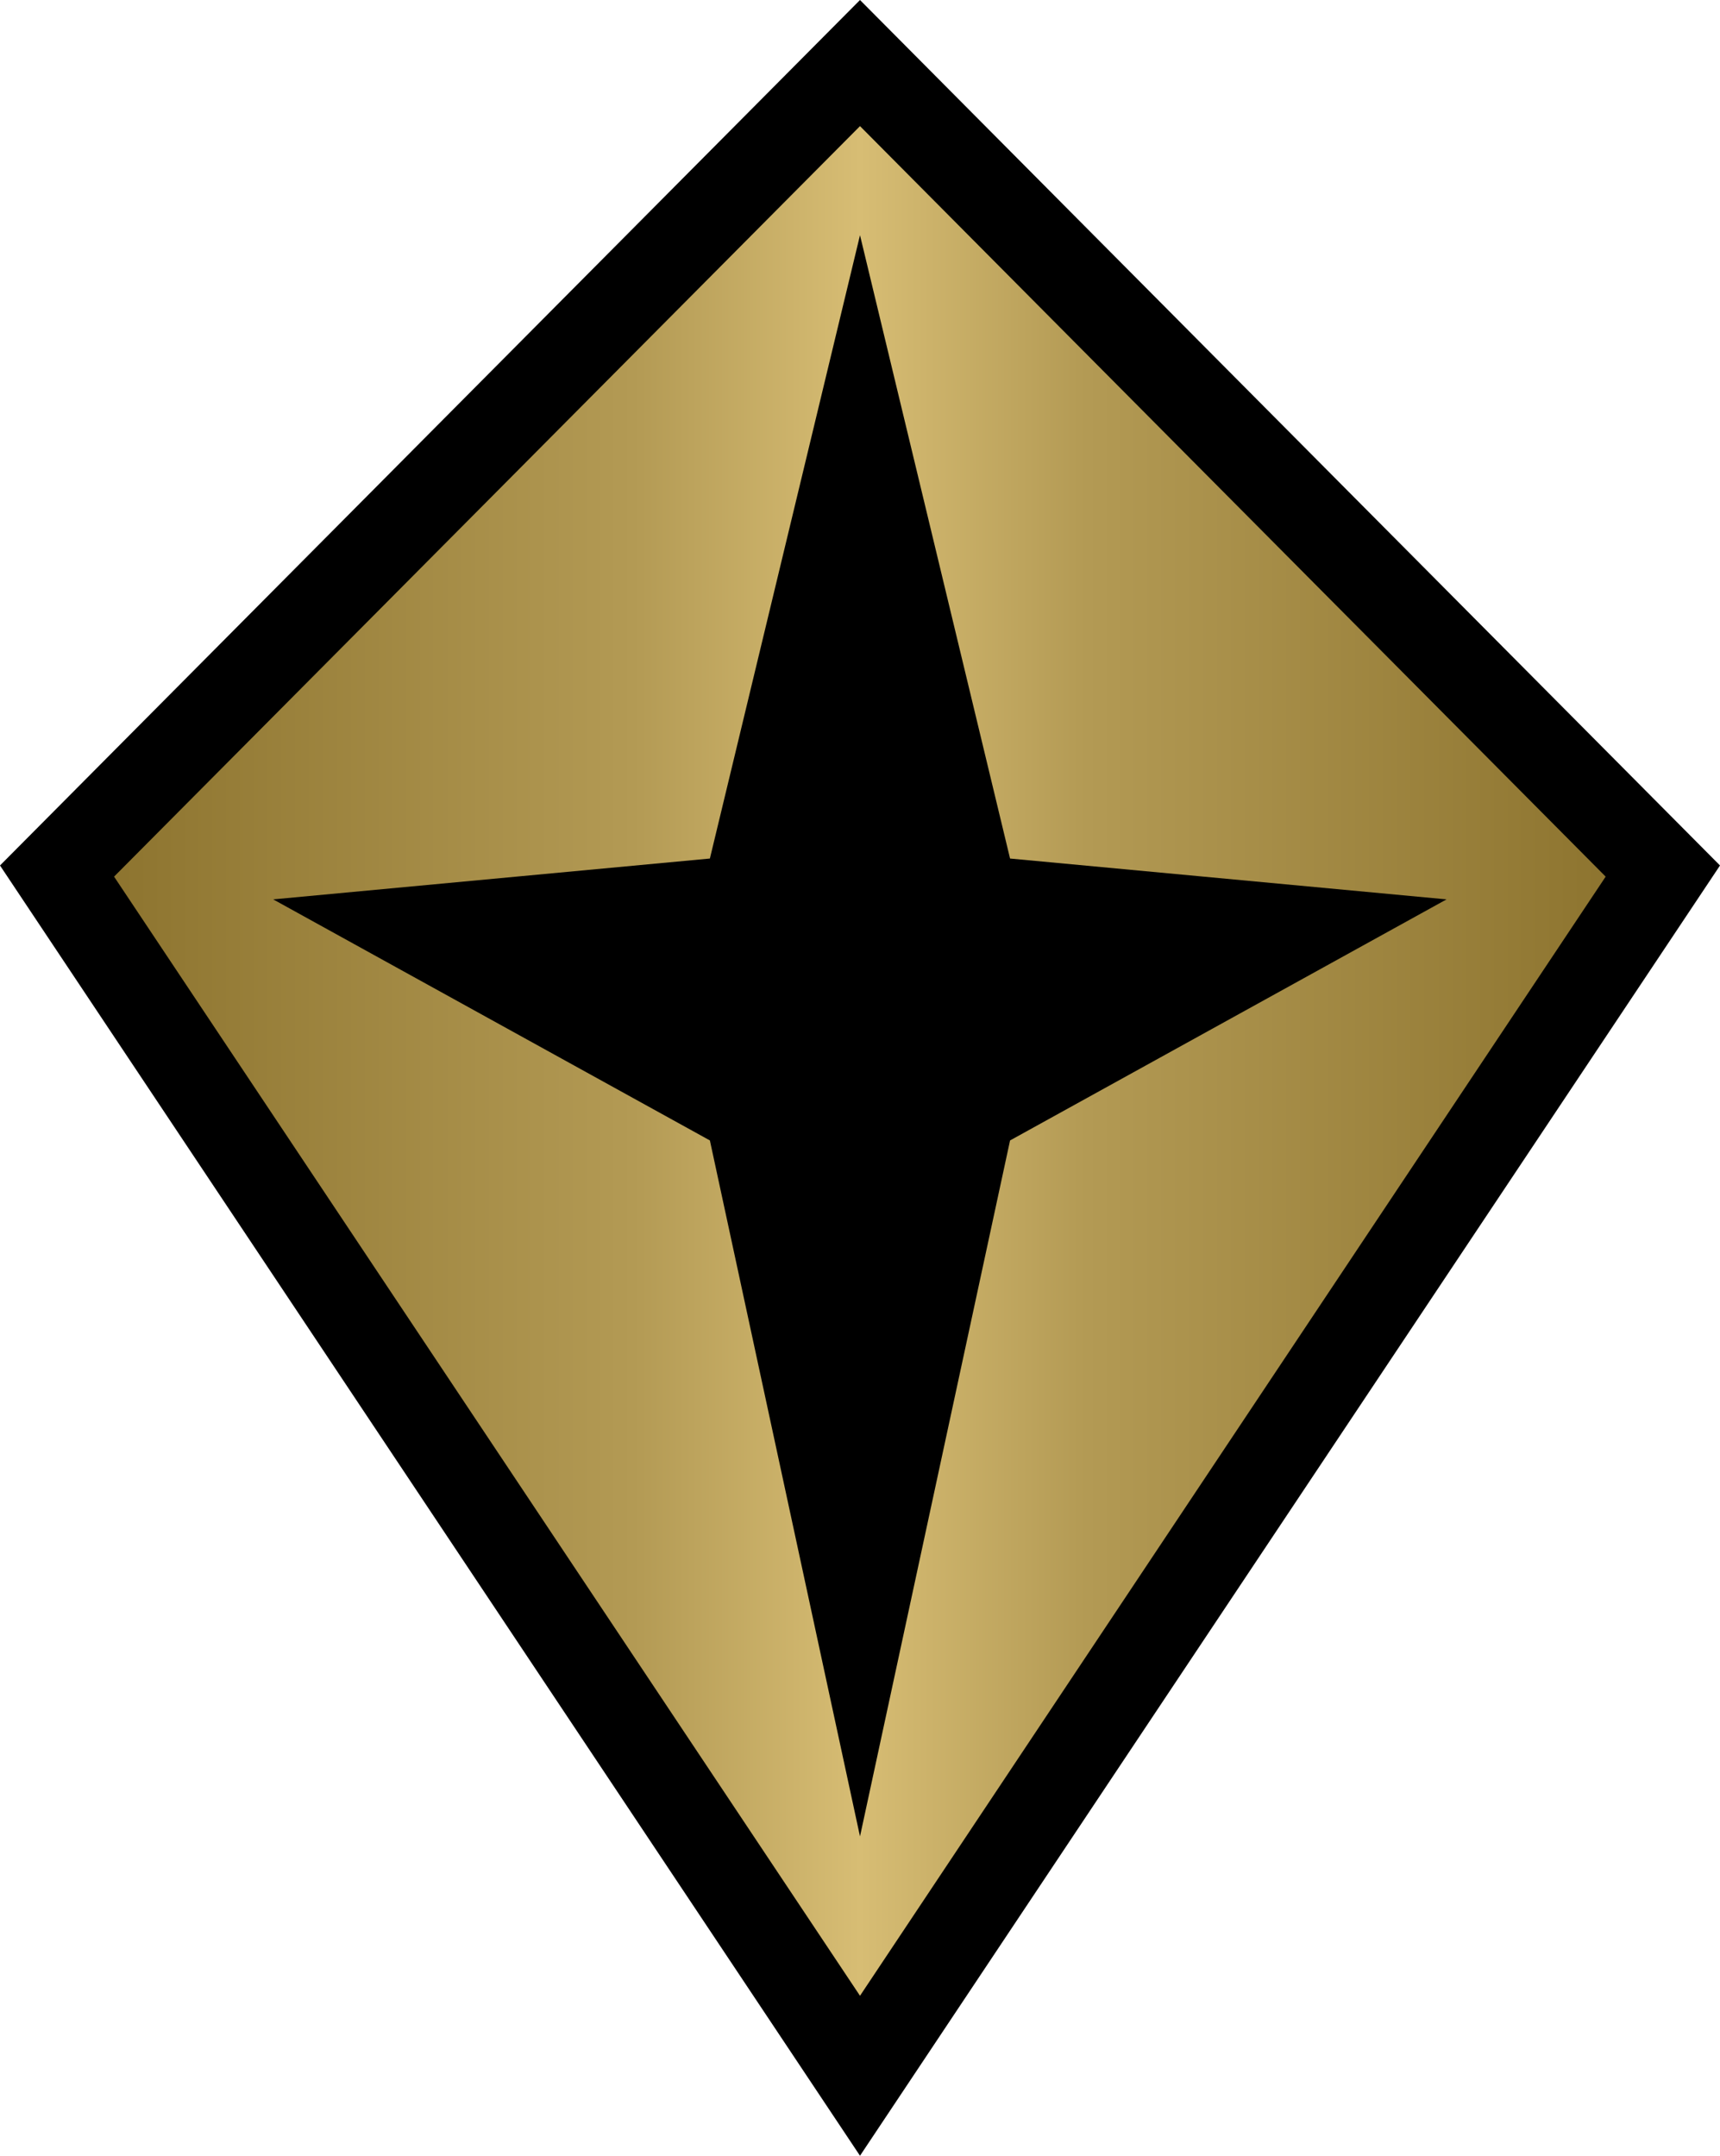 <?xml version="1.0" encoding="UTF-8" standalone="no"?>
<!-- Created with Inkscape (http://www.inkscape.org/) -->

<svg
   xmlns:dc="http://purl.org/dc/elements/1.1/"
   xmlns:cc="http://creativecommons.org/ns#"
   xmlns:rdf="http://www.w3.org/1999/02/22-rdf-syntax-ns#"
   xmlns:svg="http://www.w3.org/2000/svg"
   xmlns="http://www.w3.org/2000/svg"
   xmlns:xlink="http://www.w3.org/1999/xlink"
   xmlns:inkscape="http://www.inkscape.org/namespaces/inkscape"
   version="1.1"
   width="600"
   height="751.833"
   id="svg4202">
  <defs
     id="defs4204">
    <linearGradient
       x1="0"
       y1="0"
       x2="1"
       y2="0"
       id="linearGradient310"
       gradientUnits="userSpaceOnUse"
       gradientTransform="matrix(27.686,0,0,-27.686,416.046,484.039)"
       spreadMethod="pad">
      <stop
         id="stop312"
         style="stop-color:#8d742f;stop-opacity:1"
         offset="0" />
      <stop
         id="stop314"
         style="stop-color:#b39a54;stop-opacity:1"
         offset="0.35" />
      <stop
         id="stop316"
         style="stop-color:#d7bd74;stop-opacity:1"
         offset="0.5" />
      <stop
         id="stop318"
         style="stop-color:#b39a54;stop-opacity:1"
         offset="0.65" />
      <stop
         id="stop320"
         style="stop-color:#8d742f;stop-opacity:1"
         offset="1" />
    </linearGradient>
    <linearGradient
       x1="0"
       y1="0"
       x2="1"
       y2="0"
       id="linearGradient2995"
       xlink:href="#linearGradient310"
       gradientUnits="userSpaceOnUse"
       gradientTransform="matrix(27.686,0,0,-27.686,416.046,484.039)"
       spreadMethod="pad" />
    <linearGradient
       x1="0"
       y1="0"
       x2="1"
       y2="0"
       id="linearGradient2998"
       xlink:href="#linearGradient310"
       gradientUnits="userSpaceOnUse"
       gradientTransform="matrix(520.372,0,0,520.372,39.77,369.984)"
       spreadMethod="pad" />
  </defs>
  <path
     d="M 300,751.833 0,301.842 300,0 600,301.842 300,751.833 z"
     inkscape:connector-curvature="0"
     id="path306"
     style="fill:#000000;fill-opacity:1;fill-rule:nonzero;stroke:none" />
  <path
     d="M 300,43.982 39.791,305.732 300,696.046 560.115,305.732 300,43.982 z M 300,640.467 247.635,397.738 95.295,313.664 247.635,299.417 300,82.024 352.346,299.417 504.611,313.664 352.346,397.738 300,640.467 z"
     inkscape:connector-curvature="0"
     id="path322"
     style="fill:url(#linearGradient2998);fill-opacity:1;fill-rule:nonzero;stroke:none" />
</svg>
